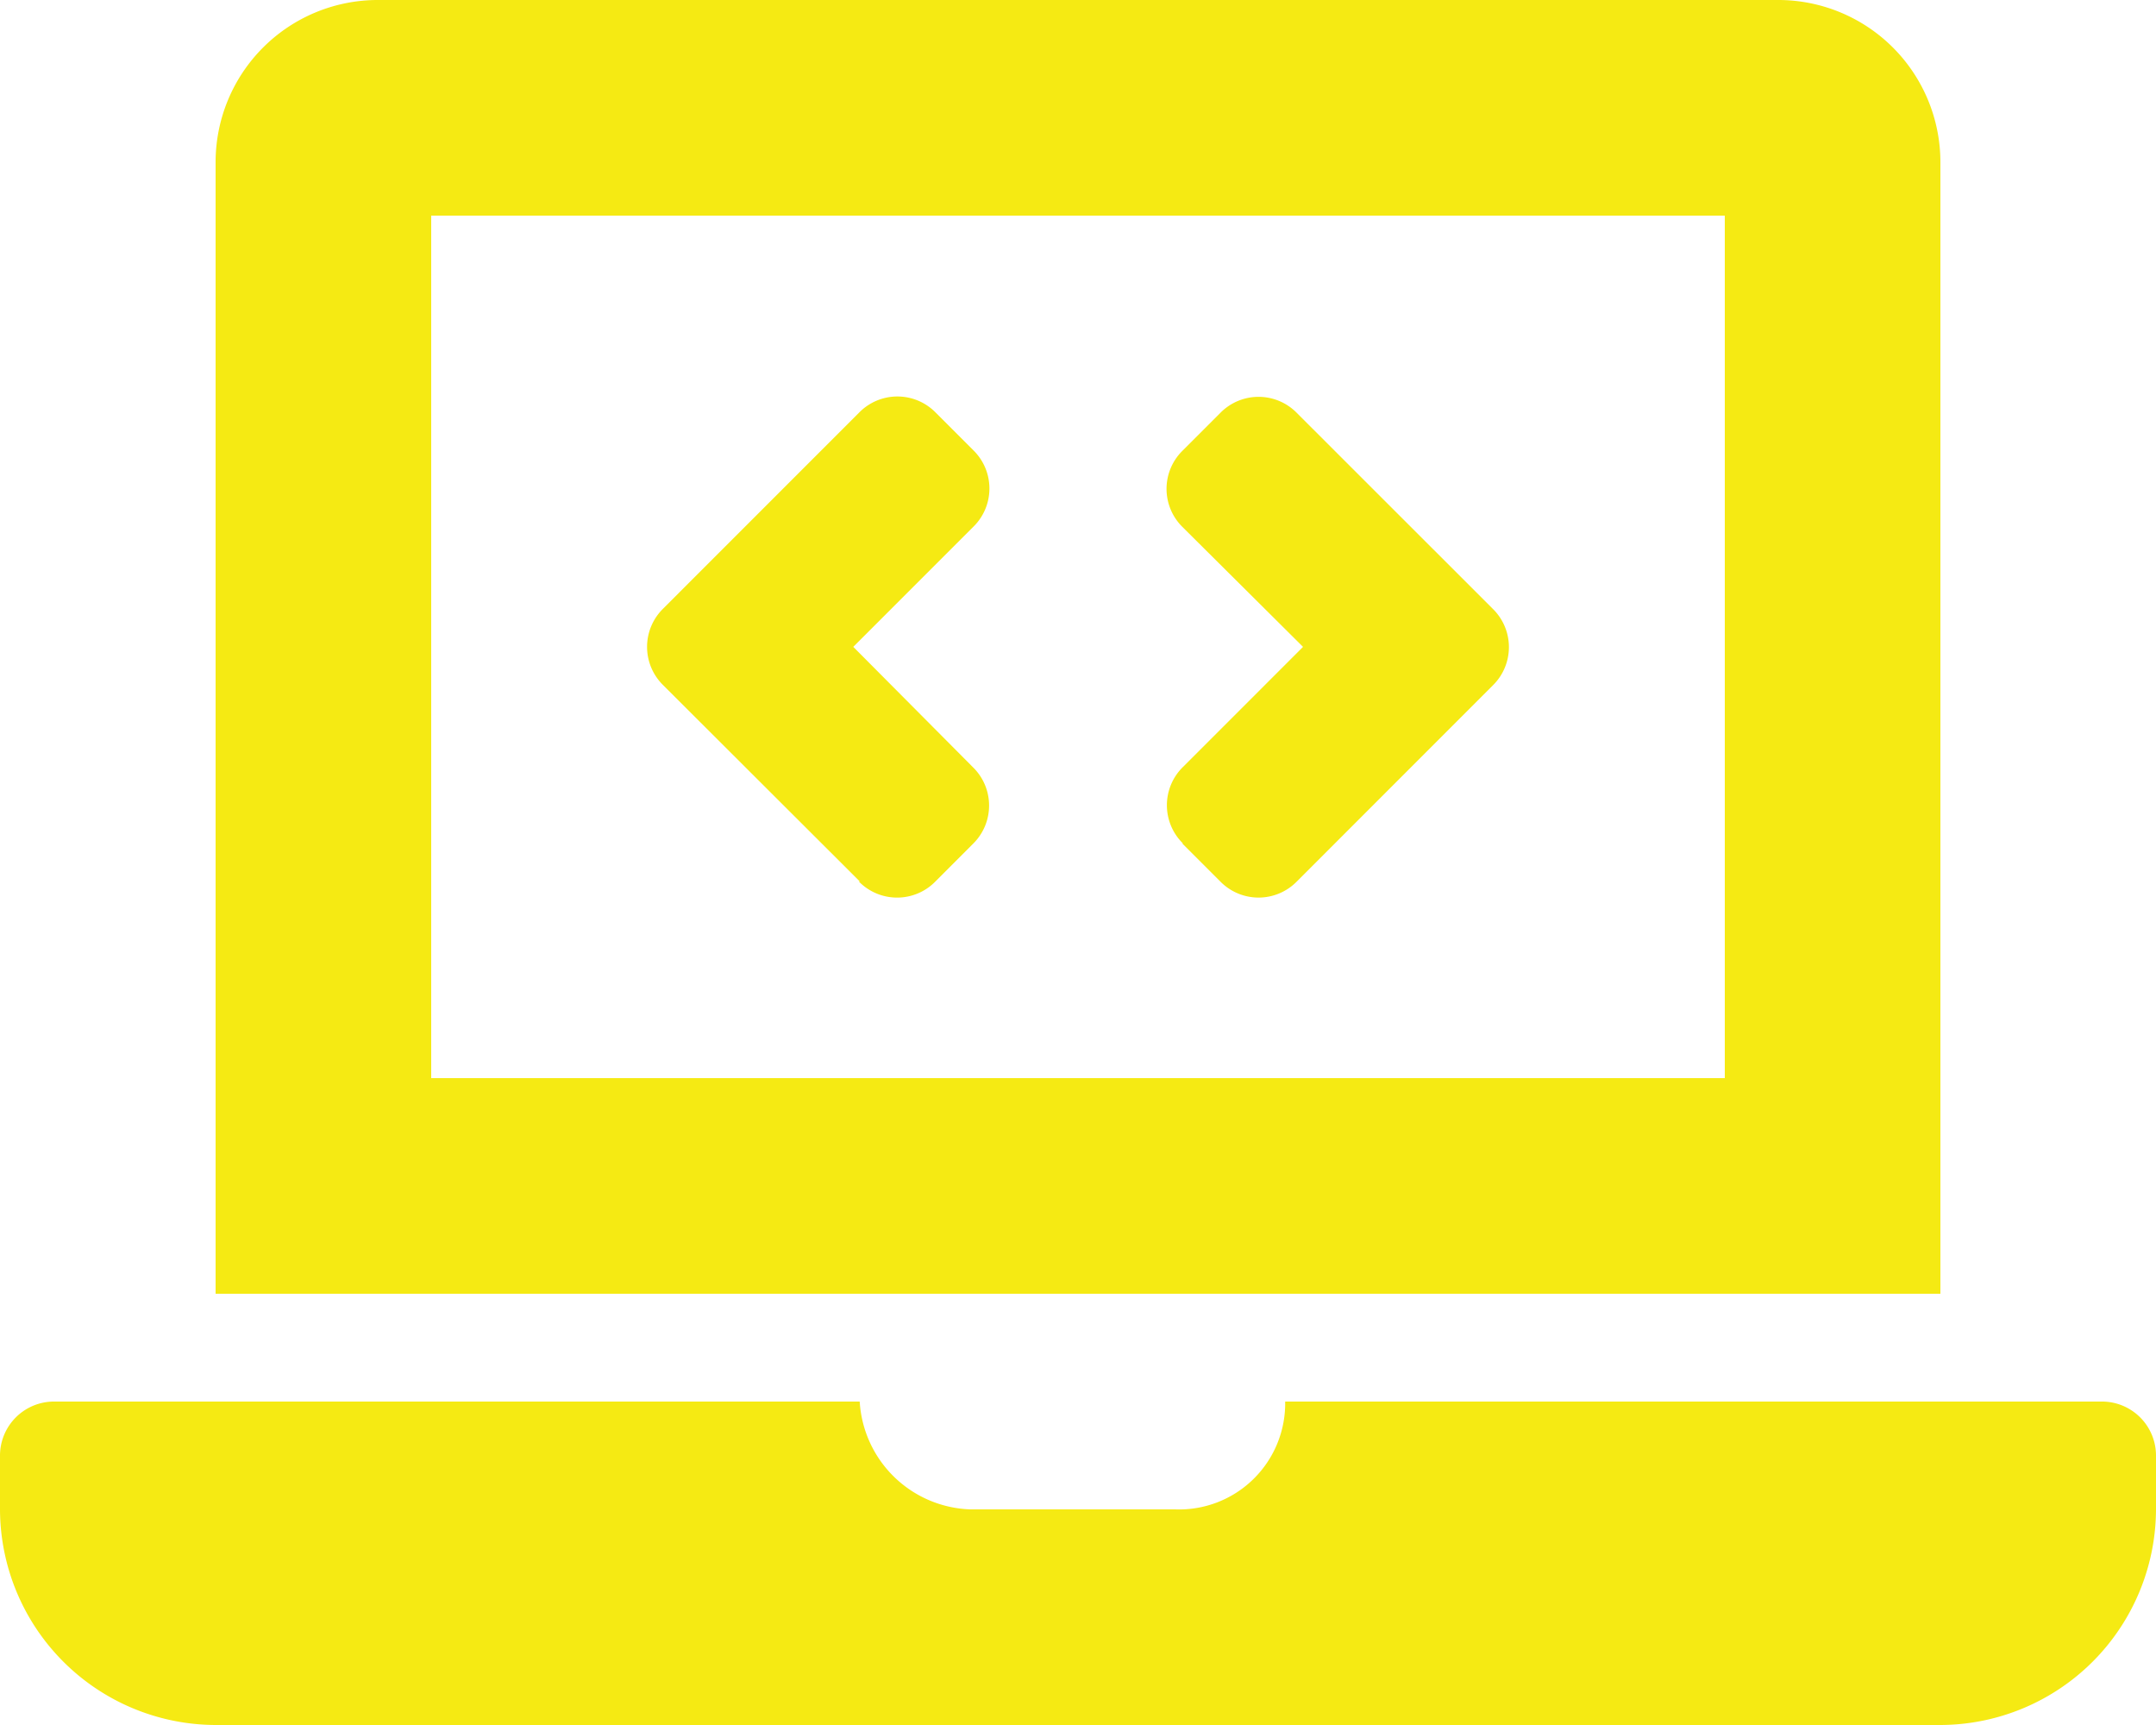 <svg xmlns="http://www.w3.org/2000/svg" width="116.75" height="93.4" viewBox="0 0 116.75 93.4">
  <path id="Trazado_854" data-name="Trazado 854" d="M46.518,47.74a2.9,2.9,0,0,0,4.123,0L52.7,45.678a2.9,2.9,0,0,0,0-4.123l-6.494-6.531,6.512-6.512a2.9,2.9,0,0,0,0-4.123l-2.061-2.061a2.9,2.9,0,0,0-4.123,0L35.9,32.964a2.9,2.9,0,0,0,0,4.123L46.554,47.722ZM64.03,45.678l2.061,2.061a2.9,2.9,0,0,0,4.123,0L80.849,37.1a2.9,2.9,0,0,0,0-4.123L70.214,22.347a2.9,2.9,0,0,0-4.123,0L64.03,24.408a2.9,2.9,0,0,0,0,4.123l6.531,6.494-6.512,6.512a2.9,2.9,0,0,0,0,4.123Zm49.8,30.209H69.594a5.745,5.745,0,0,1-5.965,5.838H52.537a6.21,6.21,0,0,1-5.983-5.838H2.919A2.927,2.927,0,0,0,0,78.806v2.919A11.709,11.709,0,0,0,11.675,93.4h93.4A11.709,11.709,0,0,0,116.75,81.725V78.806A2.927,2.927,0,0,0,113.831,75.887ZM105.075,8.756A8.782,8.782,0,0,0,96.319,0H20.431a8.782,8.782,0,0,0-8.756,8.756V70.05h93.4ZM93.4,58.375H23.35v-46.7H93.4Z" fill="#f5ea13"/>
</svg>
